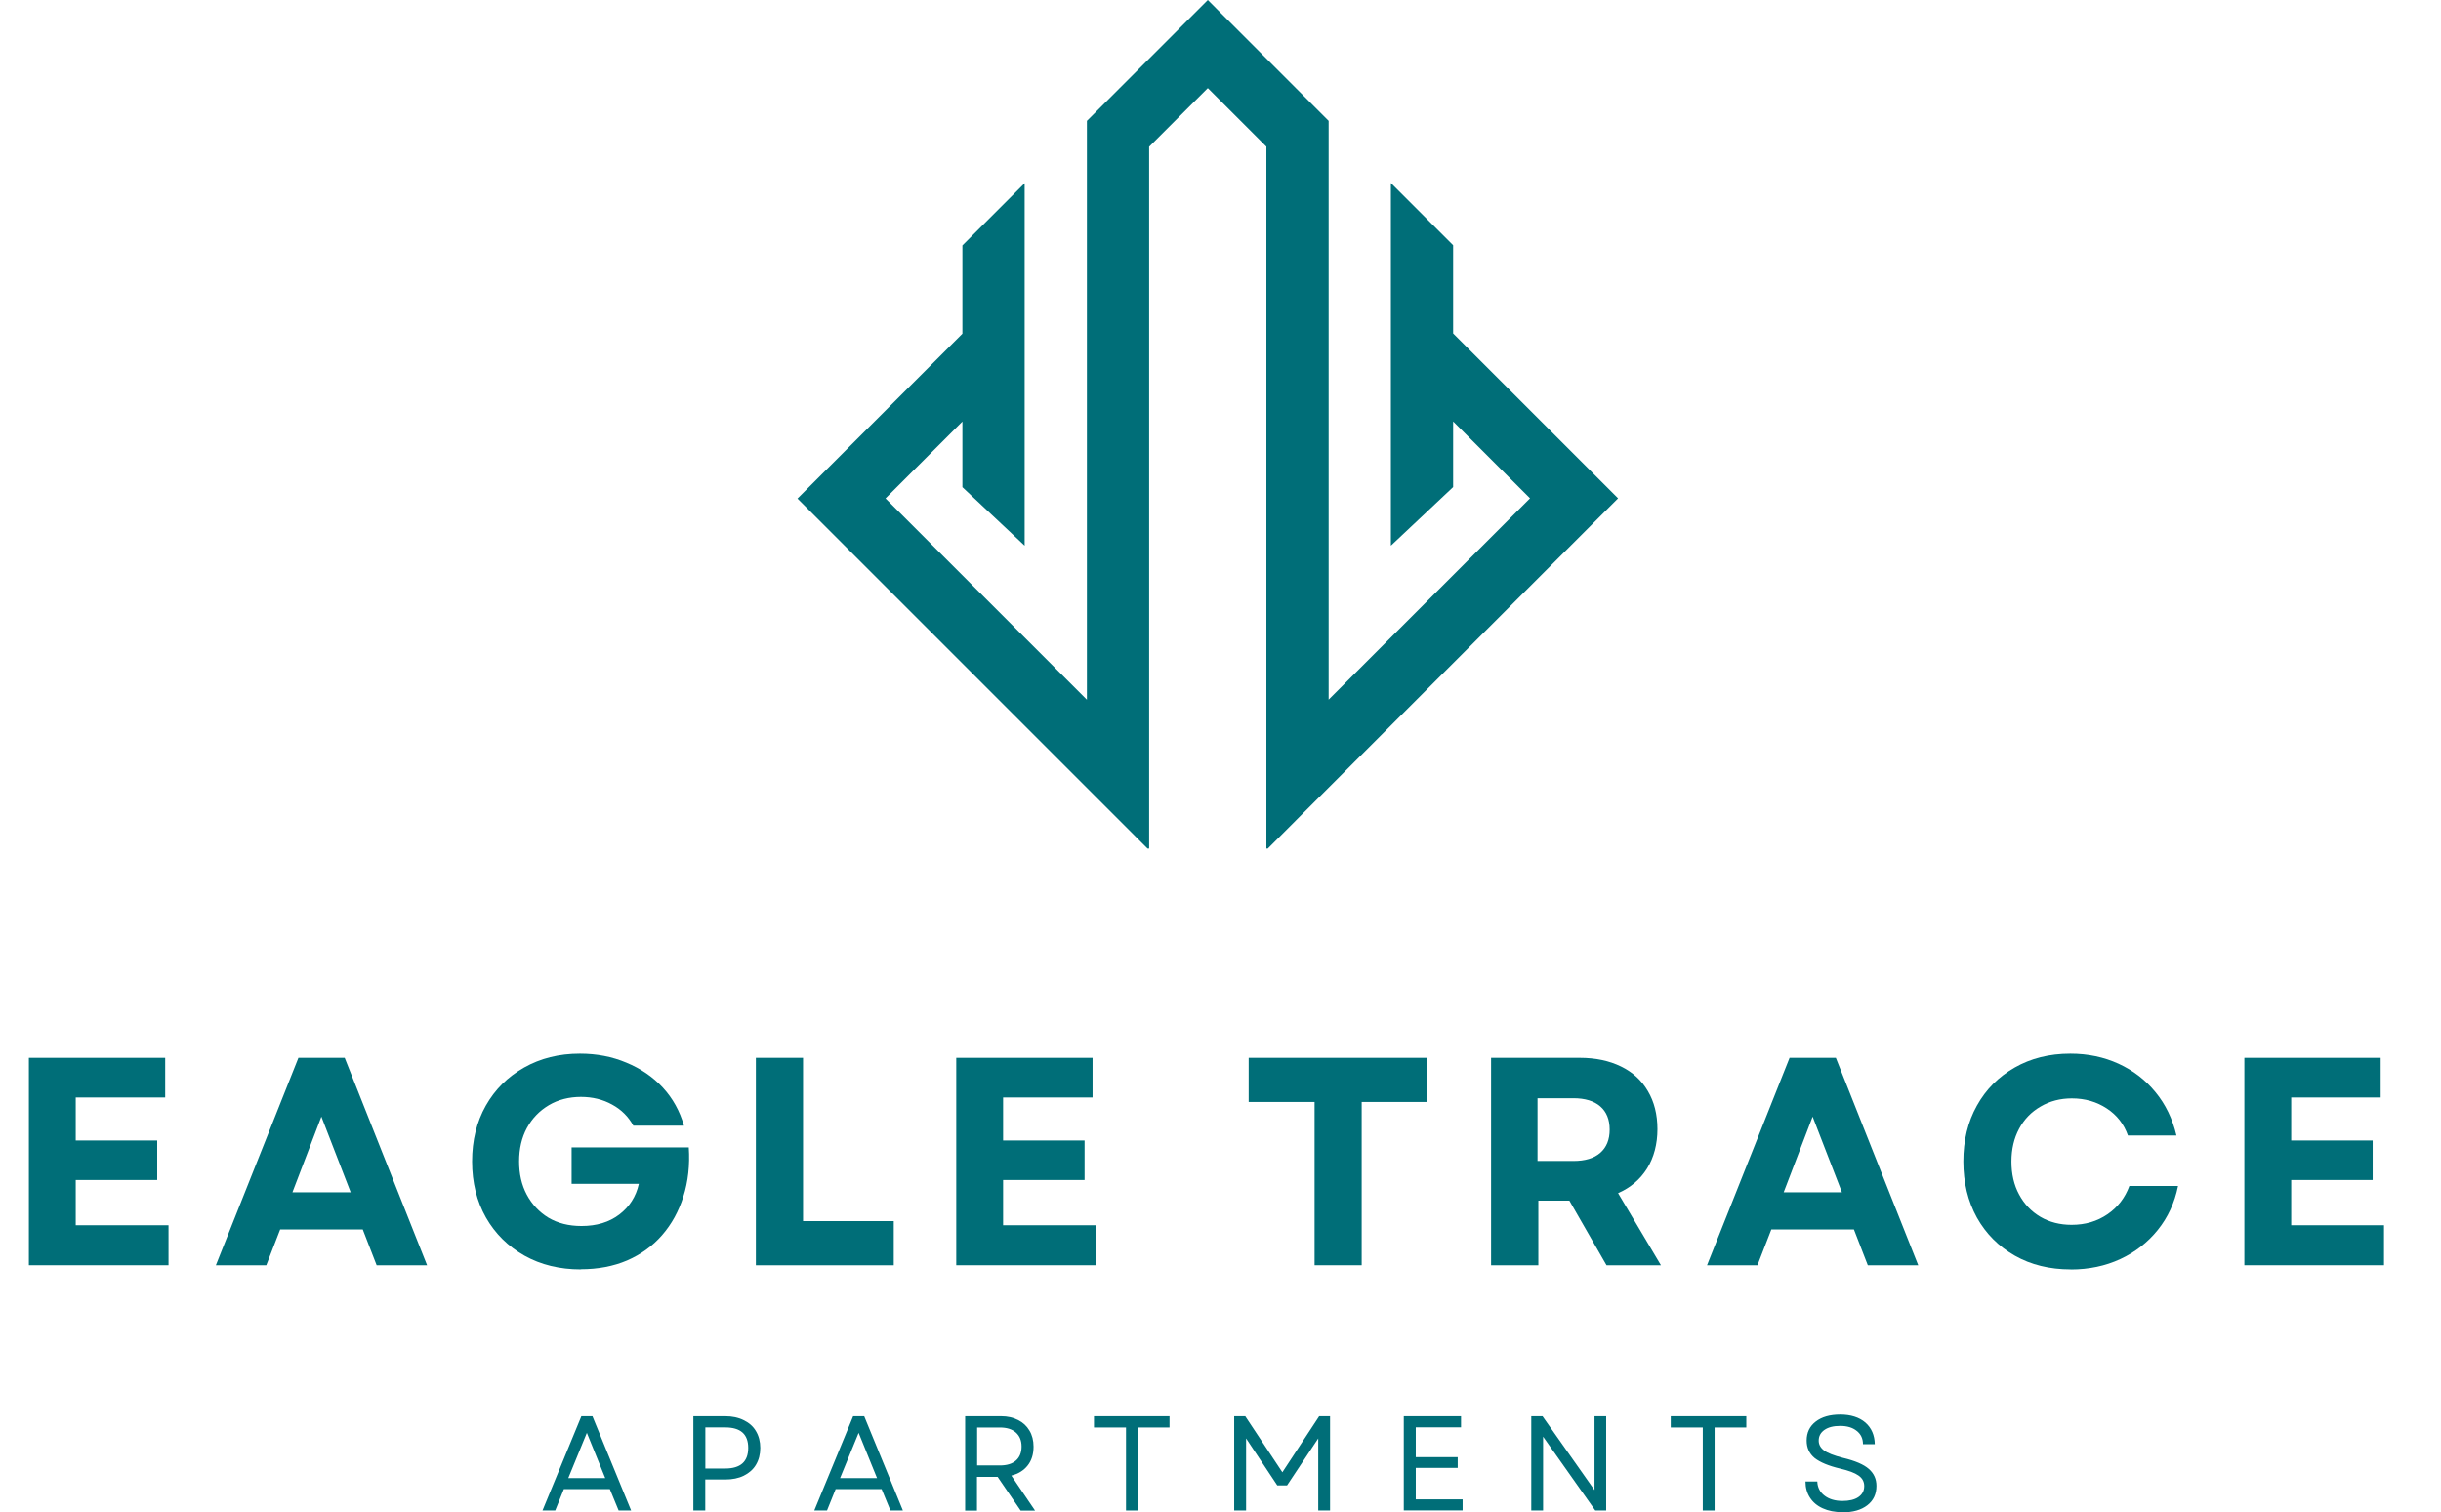 <svg xmlns="http://www.w3.org/2000/svg" xmlns:xlink="http://www.w3.org/1999/xlink" id="Layer_1" data-name="Layer 1" viewBox="0 0 293.33 181.77"><defs><clipPath id="clippath"><rect x="95.83" width="99" height="102" style="fill: none;"></rect></clipPath><clipPath id="clippath-1"><rect y="112.75" width="293.33" height="53.33" style="fill: none;"></rect></clipPath></defs><g style="clip-path: url(#clippath);"><path d="M152.18,91.59v10.58l6.38-6.39,35.88-35.88-19.82-19.82v-10.6l-7.48-7.48v43.59l7.48-7.04v-7.89l9.24,9.24-24.2,24.2V14.53L145.14,0l-14.53,14.53v69.58l-24.2-24.2,9.24-9.24v7.89l7.48,7.03V22.02l-7.48,7.48v10.61l-19.82,19.82,42.26,42.26V17.64l7.04-7.04h.01s0-.01,0-.01l7.04,7.04v73.97" style="fill: #006e78;"></path></g><g style="clip-path: url(#clippath-1);"><g><path d="M3.47,152.09v-24.94h16.38v4.77h-10.75v5.17h9.79v4.75h-9.79v5.44h11.15v4.81H3.47Z" style="fill: #006e78;"></path><path d="M25.94,152.09l9.92-24.94h5.56l9.9,24.94h-6.06l-1.67-4.31h-9.92l-1.67,4.31h-6.06ZM35.14,143.32h7l-3.52-9.1-3.48,9.1Z" style="fill: #006e78;"></path><path d="M69.8,152.59c-2.54,0-4.8-.55-6.77-1.65-1.97-1.11-3.52-2.64-4.63-4.58-1.11-1.96-1.67-4.21-1.67-6.75s.55-4.76,1.65-6.71c1.11-1.96,2.65-3.48,4.6-4.58,1.96-1.11,4.19-1.67,6.71-1.67,2.01,0,3.88.36,5.58,1.08,1.72.71,3.18,1.71,4.38,3,1.19,1.29,2.04,2.82,2.54,4.58h-6.08c-.6-1.09-1.45-1.94-2.56-2.54-1.1-.61-2.35-.92-3.75-.92s-2.73.33-3.85,1c-1.11.66-1.99,1.56-2.63,2.73-.63,1.17-.94,2.51-.94,4.02s.3,2.83.92,4c.63,1.17,1.49,2.09,2.6,2.77,1.13.67,2.45,1,3.98,1,1.82,0,3.33-.46,4.54-1.38,1.22-.93,2.01-2.16,2.35-3.69h-8.08v-4.38h14.08c.14,2.14-.08,4.1-.65,5.9-.56,1.78-1.41,3.33-2.56,4.65-1.14,1.31-2.54,2.32-4.19,3.04-1.66.71-3.52,1.06-5.58,1.06Z" style="fill: #006e78;"></path><path d="M90.83,152.09v-24.94h5.67v19.63h10.9v5.31h-16.56Z" style="fill: #006e78;"></path><path d="M114.91,152.09v-24.94h16.38v4.77h-10.75v5.17h9.79v4.75h-9.79v5.44h11.15v4.81h-16.77Z" style="fill: #006e78;"></path><path d="M157.97,152.09v-19.63h-7.92v-5.31h21.48v5.31h-7.9v19.63h-5.67Z" style="fill: #006e78;"></path><path d="M179.18,152.09v-24.94h10.65c1.9,0,3.55.35,4.96,1.04,1.4.68,2.48,1.67,3.23,2.96.76,1.28,1.15,2.81,1.15,4.58s-.42,3.41-1.25,4.73c-.83,1.32-1.99,2.31-3.48,2.96l5.15,8.67h-6.54l-4.46-7.77h-3.73v7.77h-5.67ZM184.76,139.55h4.31c1.4,0,2.48-.32,3.23-.98.75-.65,1.13-1.58,1.13-2.79s-.38-2.14-1.13-2.79c-.75-.65-1.83-.98-3.23-.98h-4.31v7.54Z" style="fill: #006e78;"></path><path d="M205.13,152.09l9.92-24.94h5.56l9.9,24.94h-6.06l-1.67-4.31h-9.92l-1.67,4.31h-6.06ZM214.34,143.32h7l-3.52-9.1-3.48,9.1Z" style="fill: #006e78;"></path><path d="M248.83,152.59c-2.53,0-4.77-.55-6.71-1.65-1.95-1.11-3.47-2.64-4.56-4.58-1.08-1.96-1.63-4.21-1.63-6.75s.54-4.76,1.63-6.71c1.09-1.96,2.61-3.48,4.54-4.58,1.94-1.11,4.17-1.67,6.69-1.67,2.11,0,4.04.41,5.79,1.21,1.76.81,3.24,1.95,4.44,3.42,1.21,1.47,2.05,3.21,2.52,5.21h-5.83c-.49-1.38-1.33-2.46-2.54-3.25-1.21-.8-2.61-1.21-4.21-1.21-1.39,0-2.64.33-3.75.98-1.11.64-1.97,1.53-2.58,2.67-.61,1.14-.92,2.45-.92,3.94s.3,2.82.92,3.96c.61,1.14,1.46,2.04,2.56,2.69,1.09.64,2.34.96,3.75.96,1.64,0,3.07-.42,4.31-1.27,1.23-.84,2.11-1.98,2.63-3.4h5.85c-.41,2.02-1.22,3.78-2.44,5.29-1.21,1.5-2.71,2.67-4.5,3.5s-3.78,1.25-5.96,1.25Z" style="fill: #006e78;"></path><path d="M269.7,152.09v-24.94h16.38v4.77h-10.75v5.17h9.79v4.75h-9.79v5.44h11.15v4.81h-16.77Z" style="fill: #006e78;"></path></g></g><g><path d="M65.19,181.57l4.67-11.33h1.33l4.65,11.33h-1.5l-1.06-2.58h-5.52l-1.04,2.58h-1.52ZM68.29,177.67h4.44l-2.21-5.44-2.23,5.44Z" style="fill: #006e78;"></path><path d="M83.32,181.57v-11.33h3.83c.86,0,1.6.16,2.23.48.64.31,1.13.74,1.46,1.31.34.57.52,1.24.52,2.02s-.18,1.45-.52,2.02c-.33.56-.82.99-1.46,1.31-.63.31-1.37.46-2.23.46h-2.4v3.73h-1.44ZM84.76,176.52h2.38c1.84,0,2.77-.82,2.77-2.48s-.93-2.46-2.77-2.46h-2.38v4.94Z" style="fill: #006e78;"></path><path d="M97.85,181.57l4.67-11.33h1.33l4.65,11.33h-1.5l-1.06-2.58h-5.52l-1.04,2.58h-1.52ZM100.95,177.67h4.44l-2.21-5.44-2.23,5.44Z" style="fill: #006e78;"></path><path d="M115.98,181.57v-11.33h4.33c.78,0,1.46.16,2.04.46.58.29,1.03.71,1.35,1.25.33.54.5,1.19.5,1.94,0,.92-.24,1.68-.71,2.27-.47.6-1.13,1-1.96,1.21l2.85,4.21h-1.73l-2.77-4.06h-2.48v4.06h-1.44ZM117.42,176.15h2.73c.83,0,1.47-.19,1.92-.58.46-.4.69-.96.69-1.69s-.23-1.28-.69-1.69c-.45-.4-1.08-.6-1.92-.6h-2.73v4.56Z" style="fill: #006e78;"></path><path d="M135.31,181.57v-9.98h-3.85v-1.35h9.08v1.35h-3.81v9.98h-1.42Z" style="fill: #006e78;"></path><path d="M148.31,181.57v-11.33h1.33l4.46,6.73,4.42-6.73h1.31v11.33h-1.42v-8.67l-3.75,5.65h-1.17l-3.75-5.65v8.67h-1.44Z" style="fill: #006e78;"></path><path d="M168.69,181.57v-11.33h6.88v1.33h-5.44v3.58h5.04v1.29h-5.04v3.79h5.63v1.33h-7.06Z" style="fill: #006e78;"></path><path d="M184.01,181.57v-11.33h1.35l6.25,8.88v-8.88h1.4v11.33h-1.31l-6.27-8.88v8.88h-1.42Z" style="fill: #006e78;"></path><path d="M204.62,181.57v-9.98h-3.85v-1.35h9.08v1.35h-3.81v9.98h-1.42Z" style="fill: #006e78;"></path><path d="M221.39,181.77c-.91,0-1.69-.16-2.35-.46-.67-.3-1.18-.73-1.54-1.29-.36-.55-.54-1.2-.54-1.94h1.42c.03.72.32,1.29.88,1.71.55.42,1.27.63,2.15.63.8,0,1.44-.15,1.9-.46.47-.32.71-.76.71-1.33,0-.53-.23-.95-.69-1.27-.45-.32-1.18-.59-2.21-.83-1.39-.33-2.41-.76-3.06-1.27-.64-.53-.96-1.23-.96-2.1,0-.96.36-1.71,1.08-2.27.73-.57,1.72-.85,2.96-.85s2.28.32,3.02.96c.73.64,1.11,1.51,1.13,2.6h-1.42c0-.68-.25-1.21-.75-1.6-.49-.4-1.15-.6-1.98-.6s-1.44.16-1.9.48c-.46.32-.69.75-.69,1.29,0,.46.21.85.63,1.17.43.32,1.19.62,2.29.9,1.46.35,2.49.79,3.1,1.33.61.53.92,1.21.92,2.04,0,.99-.37,1.77-1.1,2.33-.74.57-1.73.85-2.98.85Z" style="fill: #006e78;"></path></g></svg>